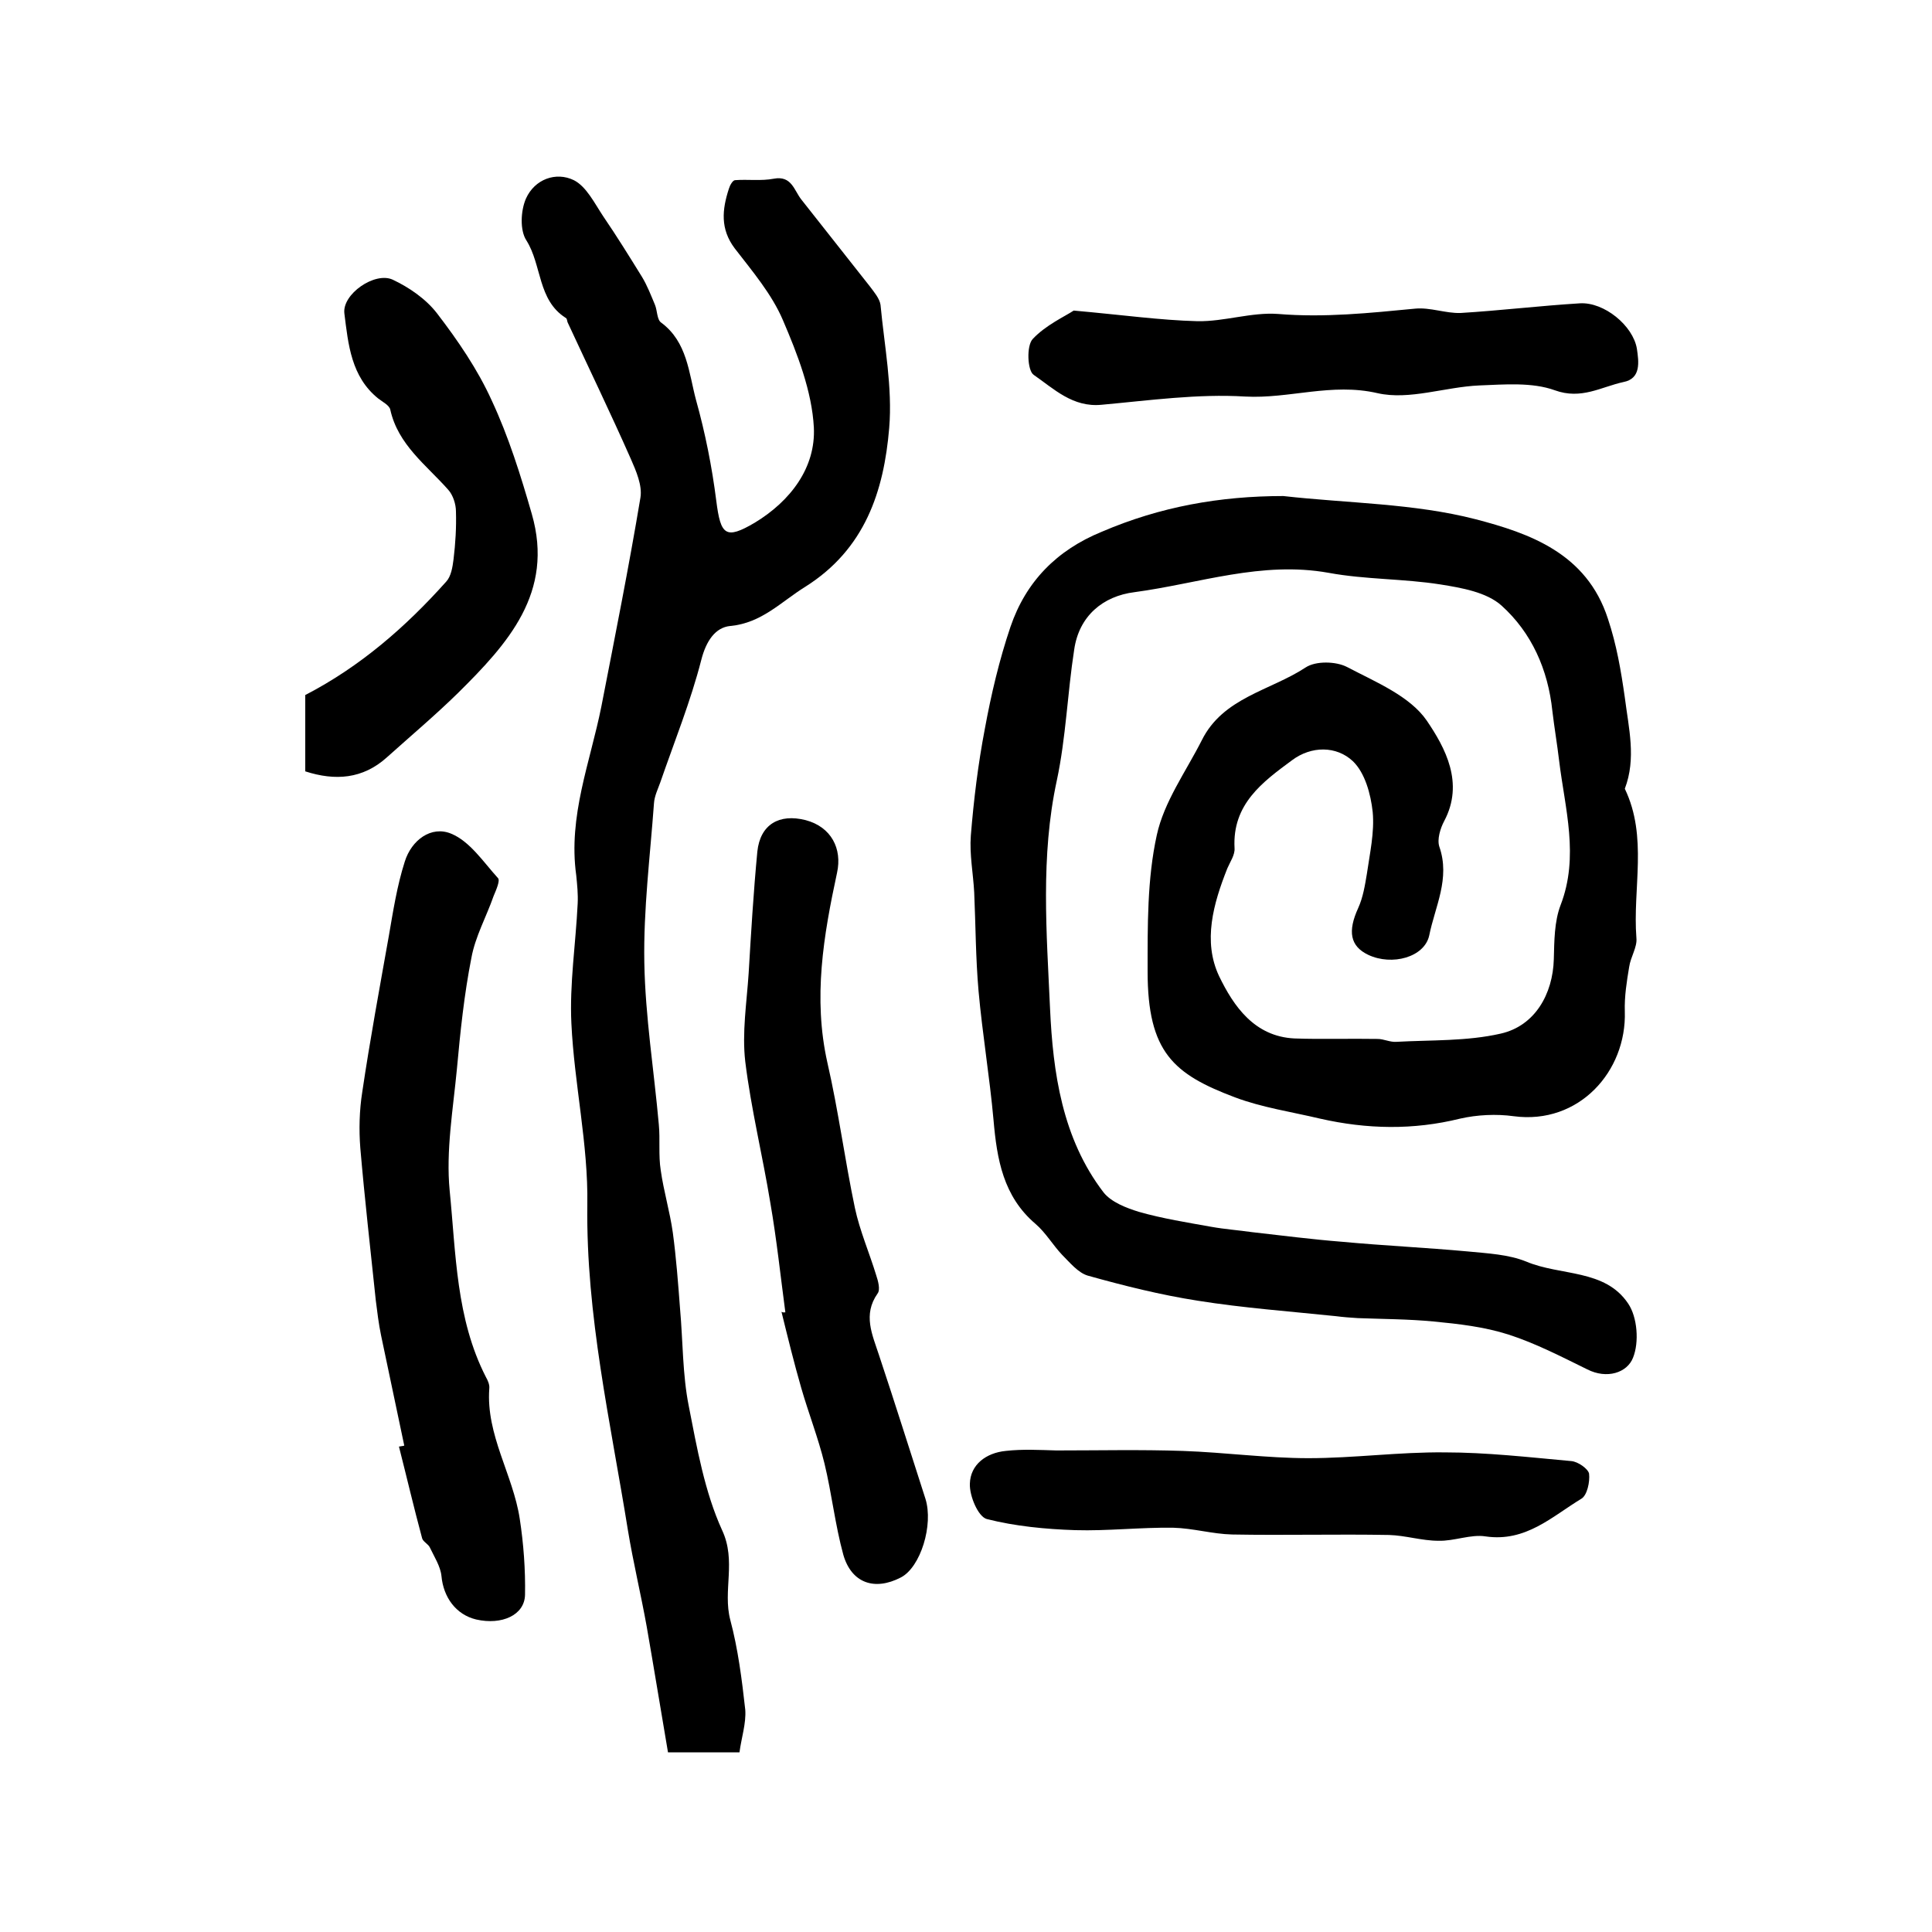 <?xml version="1.0" encoding="utf-8"?>
<!-- Generator: Adobe Illustrator 22.0.0, SVG Export Plug-In . SVG Version: 6.00 Build 0)  -->
<svg version="1.1" id="图层_1" xmlns="http://www.w3.org/2000/svg" xmlns:xlink="http://www.w3.org/1999/xlink" x="0px" y="0px"
	 viewBox="0 0 400 400" style="enable-background:new 0 0 400 400;" xml:space="preserve">
<style type="text/css">
	.st0{fill:#FFFFFF;}
</style>
<g>
	
	<path d="M265.7,102.7c13.3,1.5,27,1.5,39.8,4.8c11.1,2.9,23,7,27.4,20.6c1.8,5.4,2.7,10.7,3.5,16.3c0.8,6.4,2.4,12.6,0,18.9
		c4.8,10,1.6,20.6,2.4,30.9c0.2,1.9-1.2,3.9-1.5,6c-0.5,3-1,6.1-0.9,9.2c0.4,12.4-9.5,23.5-23,21.7c-3.6-0.5-7.6-0.3-11.1,0.5
		c-9.7,2.4-19.3,2.2-29,0c-5.9-1.4-12-2.3-17.6-4.4c-12.7-4.8-18.1-9.3-18.1-26.1c0-9.4-0.1-19.1,1.9-28.2c1.5-6.9,6-13.1,9.3-19.6
		c4.4-8.9,14.2-10.3,21.5-15.1c2.1-1.4,6.3-1.3,8.6-0.1c5.9,3.1,13,6,16.5,11.1c3.8,5.6,7.8,12.9,3.6,20.8c-0.8,1.5-1.5,3.8-1,5.3
		c2.3,6.6-0.9,12.4-2.1,18.4c-1,4.5-7.7,6.3-12.6,4c-3.8-1.8-4.3-4.9-2.1-9.7c1-2.2,1.4-4.7,1.8-7.1c0.6-4.2,1.6-8.6,1.2-12.8
		c-0.4-3.7-1.6-8.1-4.1-10.5c-3.4-3.2-8.6-3.2-12.6-0.2c-6.1,4.5-12.4,9.1-11.9,18.2c0.1,1.4-0.9,2.8-1.5,4.2
		c-2.9,7.3-5.1,15.1-1.7,22.3c3,6.2,7.3,12.5,15.6,12.9c5.7,0.2,11.4,0,17.2,0.1c1.3,0,2.6,0.7,3.9,0.6c7.2-0.4,14.6-0.1,21.6-1.7
		c7.1-1.6,10.8-8.2,11-15.4c0.1-3.8,0.1-7.8,1.4-11.2c3.9-10.1,0.9-20-0.3-29.9c-0.4-3.4-1-6.9-1.4-10.3
		c-0.9-8.6-4.3-16.2-10.5-21.8c-3.1-2.8-8.3-3.7-12.7-4.4c-7.6-1.2-15.5-1-23.1-2.4c-13.9-2.5-26.8,2.2-40.2,4
		c-6.5,0.8-11.5,4.9-12.5,11.9c-1.4,9-1.7,18.2-3.6,27.1c-3.4,15.7-2.1,31.6-1.4,47.2c0.6,13.2,2.5,26.9,11.1,38.1
		c1.6,2,4.7,3.2,7.3,4c4.9,1.4,10,2.2,15,3.1c2.8,0.5,5.6,0.7,8.4,1.1c6.2,0.7,12.4,1.5,18.7,2c8.6,0.8,17.3,1.2,26,2
		c4.1,0.4,8.4,0.6,12.1,2.1c7.1,3,16.3,1.5,21.1,8.7c1.9,2.8,2.3,8,1,11.2c-1.2,3.1-5.4,4.5-9.5,2.4c-5.3-2.6-10.7-5.4-16.3-7.2
		c-5-1.6-10.3-2.2-15.5-2.7c-5.2-0.5-10.5-0.5-15.7-0.7c-1.5-0.1-3-0.2-4.5-0.4c-9.6-1-19.2-1.7-28.6-3.2
		c-7.7-1.2-15.3-3.1-22.8-5.2c-2-0.6-3.7-2.7-5.3-4.3c-1.9-2-3.4-4.6-5.5-6.4c-6.7-5.7-8-13.4-8.7-21.5c-0.8-8.9-2.3-17.8-3.1-26.7
		c-0.6-6.8-0.6-13.6-0.9-20.4c-0.2-3.9-1-7.9-0.7-11.8c0.6-7.4,1.5-14.8,2.9-22.1c1.3-7.1,3-14.3,5.3-21.1
		c3.2-9.4,9.6-15.9,18.9-19.7C240.2,104.9,252.6,102.7,265.7,102.7z"/>
	<path d="M153.1,362.8c-5.2,0-9.8,0-14.8,0c-1.5-8.8-2.9-17.4-4.4-26c-1.2-6.7-2.8-13.3-3.9-20c-3.6-22.4-8.7-44.5-8.4-67.4
		c0.2-12.5-2.7-24.9-3.3-37.5c-0.4-8.2,0.9-16.5,1.3-24.8c0.1-2-0.1-3.9-0.3-5.9c-1.7-12.2,2.9-23.4,5.2-34.9
		c2.8-14.4,5.7-28.9,8.1-43.3c0.4-2.5-0.9-5.5-2-8c-4.2-9.5-8.7-18.8-13.1-28.3c-0.1-0.3-0.1-0.8-0.4-0.9c-5.8-3.7-4.9-10.9-8.1-16
		c-1.4-2.1-1.2-6.2-0.1-8.7c1.8-4,6.2-5.6,9.9-3.8c2.6,1.3,4.3,4.8,6.1,7.5c2.8,4.1,5.4,8.3,8,12.5c1.1,1.8,1.9,3.9,2.7,5.8
		c0.5,1.2,0.4,3.1,1.3,3.7c5.4,4,5.7,10.4,7.2,16c1.9,6.8,3.3,13.8,4.2,20.9c0.9,7.1,1.9,8.1,8,4.5c7.4-4.5,12.6-11.4,12.2-19.7
		c-0.4-7.5-3.4-15.2-6.4-22.2c-2.3-5.4-6.3-10.1-10-14.9c-3-4-2.6-8-1.2-12.3c0.2-0.7,0.8-1.8,1.3-1.8c2.6-0.2,5.4,0.2,8-0.3
		c3.7-0.7,4.2,2.4,5.7,4.3c4.7,6,9.5,12,14.2,18c0.9,1.2,2,2.5,2.2,3.8c0.8,8.5,2.5,17.1,1.8,25.5c-1.1,13.1-5,25.1-17.4,32.9
		c-5,3.1-9,7.5-15.5,8.1c-3.1,0.3-5,3.1-6,7c-2.2,8.6-5.6,17-8.5,25.4c-0.5,1.4-1.2,2.8-1.3,4.3c-0.8,11-2.2,22-2,33
		c0.2,11.2,2,22.3,3,33.5c0.3,3.1-0.1,6.4,0.4,9.5c0.6,4.3,1.9,8.6,2.5,12.9c0.7,5.2,1.1,10.5,1.5,15.8c0.6,6.7,0.5,13.6,1.8,20.1
		c1.7,8.7,3.3,17.8,6.9,25.7c3,6.4,0.1,12.5,1.7,18.6c1.6,6,2.4,12.3,3.1,18.6C154.5,356.8,153.5,359.8,153.1,362.8z"/>
	<path d="M83.7,299.3c-1.6-7.6-3.2-15.2-4.8-22.8c-0.5-2.4-0.8-4.9-1.1-7.3c-1.1-10.5-2.3-21-3.2-31.5c-0.3-3.8-0.2-7.8,0.4-11.6
		c1.6-10.8,3.6-21.6,5.5-32.3c0.9-5.2,1.7-10.4,3.3-15.4c1.4-4.5,5.5-7.5,9.6-5.8c3.9,1.6,6.7,5.9,9.7,9.2c0.5,0.5-0.4,2.5-0.9,3.7
		c-1.5,4.3-3.8,8.4-4.6,12.8c-1.5,7.6-2.3,15.3-3,23c-0.8,8.4-2.3,17-1.5,25.2c1.3,13,1.3,26.5,7.5,38.6c0.4,0.7,0.8,1.6,0.7,2.4
		c-0.7,9.6,4.9,17.8,6.3,26.9c0.8,5.2,1.2,10.6,1.1,15.8c-0.1,4.2-4.8,6.3-10.1,5.1c-4.2-1-6.8-4.6-7.2-9c-0.2-2-1.5-4-2.4-5.9
		c-0.3-0.7-1.4-1.2-1.6-1.9c-1.7-6.3-3.2-12.7-4.8-19C83.1,299.4,83.4,299.4,83.7,299.3z"/>
	<path d="M162.6,271.7c-1-7.5-1.8-15.1-3.1-22.6c-1.6-9.8-4-19.5-5.2-29.3c-0.7-6,0.3-12.2,0.7-18.3c0.5-8.4,1-16.8,1.8-25.2
		c0.6-5.6,4.5-7.9,10-6.5c5.3,1.4,7.6,5.9,6.5,10.9c-2.8,13-5,25.9-2,39.3c2.3,10,3.6,20.1,5.7,30.1c1,4.7,3,9.3,4.4,13.9
		c0.4,1.2,0.9,3,0.3,3.8c-3.1,4.4-1.1,8.5,0.3,12.8c3.3,9.9,6.4,19.8,9.6,29.7c1.7,5.4-1,14.2-5.1,16.3c-5.4,2.8-10.2,1.2-11.9-4.7
		c-1.7-6.2-2.4-12.7-3.9-18.9c-1.3-5.3-3.3-10.4-4.8-15.6c-1.5-5.2-2.8-10.5-4.1-15.8C162.2,271.8,162.4,271.7,162.6,271.7z"/>
	<path d="M63.2,159.7c0-5.3,0-10.6,0-15.8c11.4-5.9,20.8-14.1,29.2-23.5c1-1.1,1.3-3,1.5-4.6c0.4-3.3,0.6-6.6,0.5-9.9
		c0-1.5-0.6-3.4-1.6-4.5c-4.5-5.1-10.4-9.3-12-16.6c-0.2-0.9-1.6-1.6-2.5-2.3c-5.6-4.5-6.2-11.2-7-17.6c-0.5-4,6.3-8.7,10-7
		c3.4,1.6,6.9,4,9.2,7c4.3,5.6,8.4,11.6,11.3,18c3.5,7.5,6,15.5,8.3,23.5c4.7,16.3-5,26.9-15.3,37.1c-4.7,4.6-9.8,8.9-14.7,13.3
		C75.1,161.3,69.4,161.7,63.2,159.7z"/>
	<path d="M218.7,300.3c8.7,0,17.5-0.2,26.2,0.1c8.7,0.3,17.4,1.5,26,1.5c9.4,0,18.8-1.3,28.2-1.2c8.7,0,17.4,1,26.2,1.8
		c1.4,0.1,3.5,1.6,3.7,2.6c0.2,1.7-0.4,4.5-1.6,5.2c-6.1,3.7-11.5,9-19.8,7.8c-3.1-0.5-6.5,1-9.8,0.9c-3.4,0-6.8-1.1-10.2-1.2
		c-10.8-0.2-21.6,0.1-32.5-0.1c-4.1-0.1-8.1-1.3-12.2-1.4c-6.8-0.1-13.6,0.7-20.3,0.5c-6.1-0.2-12.4-0.8-18.3-2.3
		c-1.8-0.5-3.6-4.8-3.5-7.3c0.1-4,3.4-6.4,7.4-6.8C211.7,300,215.2,300.2,218.7,300.3C218.7,300.3,218.7,300.3,218.7,300.3z"/>
	<path d="M222.3,64.3c10.1,0.9,17.9,2,25.6,2.2c5.6,0.1,11.2-1.9,16.7-1.5c9.6,0.8,19-0.2,28.4-1.1c3.1-0.3,6.3,1,9.4,0.9
		c8.2-0.5,16.5-1.5,24.7-2c5-0.3,11,4.6,11.8,9.4c0.4,2.7,0.9,6.2-2.8,6.9c-4.6,1-8.7,3.7-14.2,1.7c-4.7-1.7-10.4-1.2-15.6-1
		c-7.1,0.3-14.5,3.1-21.1,1.6c-9.5-2.2-18.3,1.2-27.4,0.7c-9.8-0.6-19.8,0.8-29.7,1.7c-6,0.6-9.9-3.3-14.1-6.2
		c-1.3-0.9-1.5-6-0.2-7.4C216.5,67.3,220.5,65.5,222.3,64.3z"/>
</g>
</svg>
